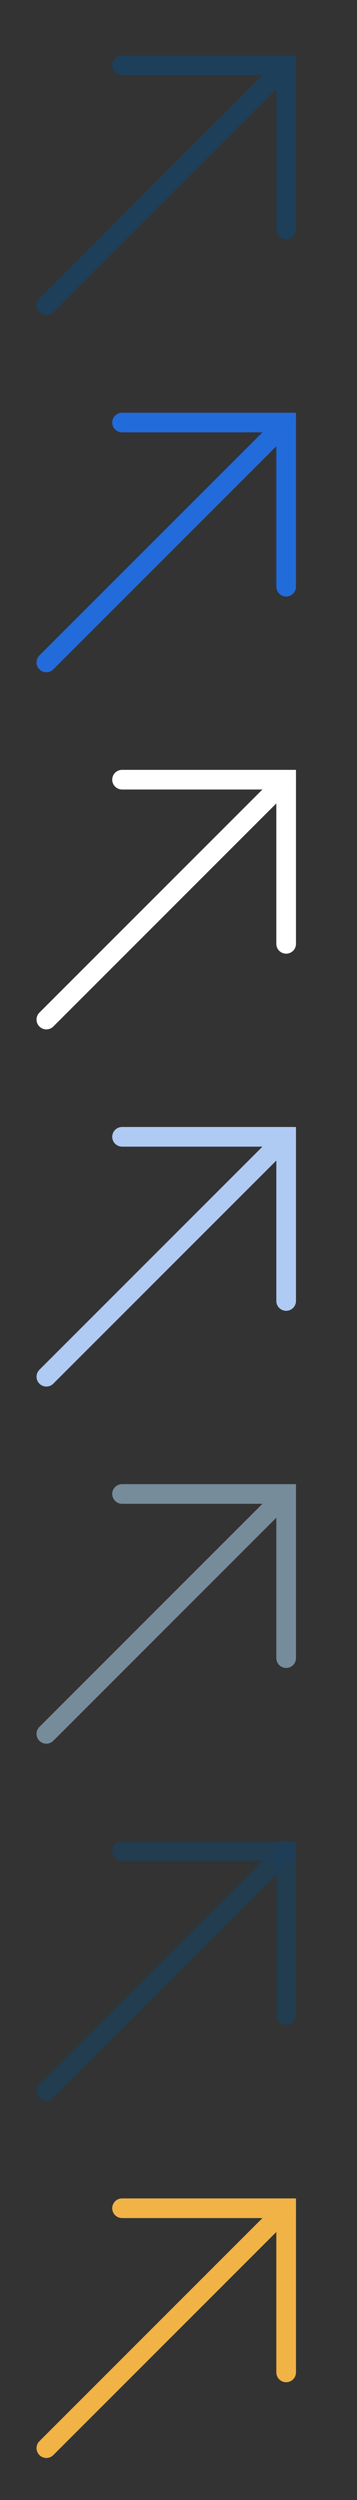 <svg width="20" height="140" viewBox="0 0 20 140" fill="none" xmlns="http://www.w3.org/2000/svg">
<rect x="0" y="0" width="20" height="140" fill="#333333" stroke="none"/>
<g clip-path="url(#clip0_1_63)">
<path fill-rule="evenodd" clip-rule="evenodd" d="M6.288 3.662C6.288 3.358 6.535 3.112 6.838 3.112L16.581 3.112L16.581 12.855C16.581 13.159 16.335 13.405 16.031 13.405C15.727 13.405 15.481 13.159 15.481 12.855L15.481 4.212L6.838 4.212C6.535 4.212 6.288 3.965 6.288 3.662Z" fill="#1D3F59"/>
<path fill-rule="evenodd" clip-rule="evenodd" d="M2.208 17.485C1.993 17.27 1.993 16.922 2.208 16.707L15.643 3.272C15.858 3.057 16.206 3.057 16.421 3.272C16.635 3.487 16.635 3.835 16.421 4.05L2.986 17.485C2.771 17.7 2.423 17.7 2.208 17.485Z" fill="#1D3F59"/>
<path fill-rule="evenodd" clip-rule="evenodd" d="M6.288 23.662C6.288 23.358 6.535 23.112 6.838 23.112L16.581 23.112L16.581 32.855C16.581 33.159 16.335 33.405 16.031 33.405C15.727 33.405 15.481 33.159 15.481 32.855L15.481 24.212L6.838 24.212C6.535 24.212 6.288 23.965 6.288 23.662Z" fill="#226BDB"/>
<path fill-rule="evenodd" clip-rule="evenodd" d="M2.208 37.485C1.993 37.27 1.993 36.922 2.208 36.707L15.643 23.272C15.858 23.058 16.206 23.058 16.421 23.272C16.635 23.487 16.635 23.835 16.421 24.05L2.986 37.485C2.771 37.7 2.423 37.7 2.208 37.485Z" fill="#226BDB"/>
<path fill-rule="evenodd" clip-rule="evenodd" d="M6.288 43.662C6.288 43.358 6.535 43.112 6.838 43.112L16.581 43.112L16.581 52.855C16.581 53.159 16.335 53.405 16.031 53.405C15.727 53.405 15.481 53.159 15.481 52.855L15.481 44.212L6.838 44.212C6.535 44.212 6.288 43.965 6.288 43.662Z" fill="white"/>
<path fill-rule="evenodd" clip-rule="evenodd" d="M2.208 57.485C1.993 57.27 1.993 56.922 2.208 56.707L15.643 43.272C15.858 43.057 16.206 43.057 16.421 43.272C16.635 43.487 16.635 43.835 16.421 44.05L2.986 57.485C2.771 57.7 2.423 57.7 2.208 57.485Z" fill="white"/>
<path fill-rule="evenodd" clip-rule="evenodd" d="M6.288 63.662C6.288 63.358 6.535 63.112 6.838 63.112L16.581 63.112L16.581 72.855C16.581 73.159 16.335 73.405 16.031 73.405C15.727 73.405 15.481 73.159 15.481 72.855L15.481 64.212L6.838 64.212C6.535 64.212 6.288 63.965 6.288 63.662Z" fill="#AFCBF4"/>
<path fill-rule="evenodd" clip-rule="evenodd" d="M2.208 77.485C1.993 77.27 1.993 76.922 2.208 76.707L15.643 63.272C15.858 63.057 16.206 63.057 16.421 63.272C16.635 63.487 16.635 63.835 16.421 64.05L2.986 77.485C2.771 77.7 2.423 77.7 2.208 77.485Z" fill="#AFCBF4"/>
<path fill-rule="evenodd" clip-rule="evenodd" d="M6.288 83.662C6.288 83.358 6.535 83.112 6.838 83.112L16.581 83.112L16.581 92.855C16.581 93.159 16.335 93.405 16.031 93.405C15.727 93.405 15.481 93.159 15.481 92.855L15.481 84.212L6.838 84.212C6.535 84.212 6.288 83.965 6.288 83.662Z" fill="#778C9B"/>
<path fill-rule="evenodd" clip-rule="evenodd" d="M2.208 97.485C1.993 97.27 1.993 96.922 2.208 96.707L15.643 83.272C15.858 83.058 16.206 83.058 16.421 83.272C16.635 83.487 16.635 83.835 16.421 84.05L2.986 97.485C2.771 97.7 2.423 97.7 2.208 97.485Z" fill="#778C9B"/>
<path fill-rule="evenodd" clip-rule="evenodd" d="M6.288 103.662C6.288 103.358 6.535 103.112 6.838 103.112L16.581 103.112L16.581 112.855C16.581 113.159 16.335 113.405 16.031 113.405C15.727 113.405 15.481 113.159 15.481 112.855L15.481 104.212L6.838 104.212C6.535 104.212 6.288 103.965 6.288 103.662Z" fill="#1D3F59" fill-opacity="0.75"/>
<path fill-rule="evenodd" clip-rule="evenodd" d="M2.208 117.485C1.993 117.27 1.993 116.922 2.208 116.707L15.643 103.272C15.858 103.057 16.206 103.057 16.421 103.272C16.635 103.487 16.635 103.835 16.421 104.05L2.986 117.485C2.771 117.7 2.423 117.7 2.208 117.485Z" fill="#1D3F59" fill-opacity="0.75"/>
<path fill-rule="evenodd" clip-rule="evenodd" d="M6.288 123.662C6.288 123.358 6.535 123.112 6.838 123.112L16.581 123.112L16.581 132.855C16.581 133.159 16.335 133.405 16.031 133.405C15.727 133.405 15.481 133.159 15.481 132.855L15.481 124.212L6.838 124.212C6.535 124.212 6.288 123.965 6.288 123.662Z" fill="#F1B346"/>
<path fill-rule="evenodd" clip-rule="evenodd" d="M2.208 137.485C1.993 137.27 1.993 136.922 2.208 136.707L15.643 123.272C15.858 123.057 16.206 123.057 16.421 123.272C16.635 123.487 16.635 123.835 16.421 124.05L2.986 137.485C2.771 137.7 2.423 137.7 2.208 137.485Z" fill="#F1B346"/>
</g>
<defs>
<clipPath id="clip0_1_63">
<rect width="20" height="140" fill="white"/>
</clipPath>
</defs>
</svg>
